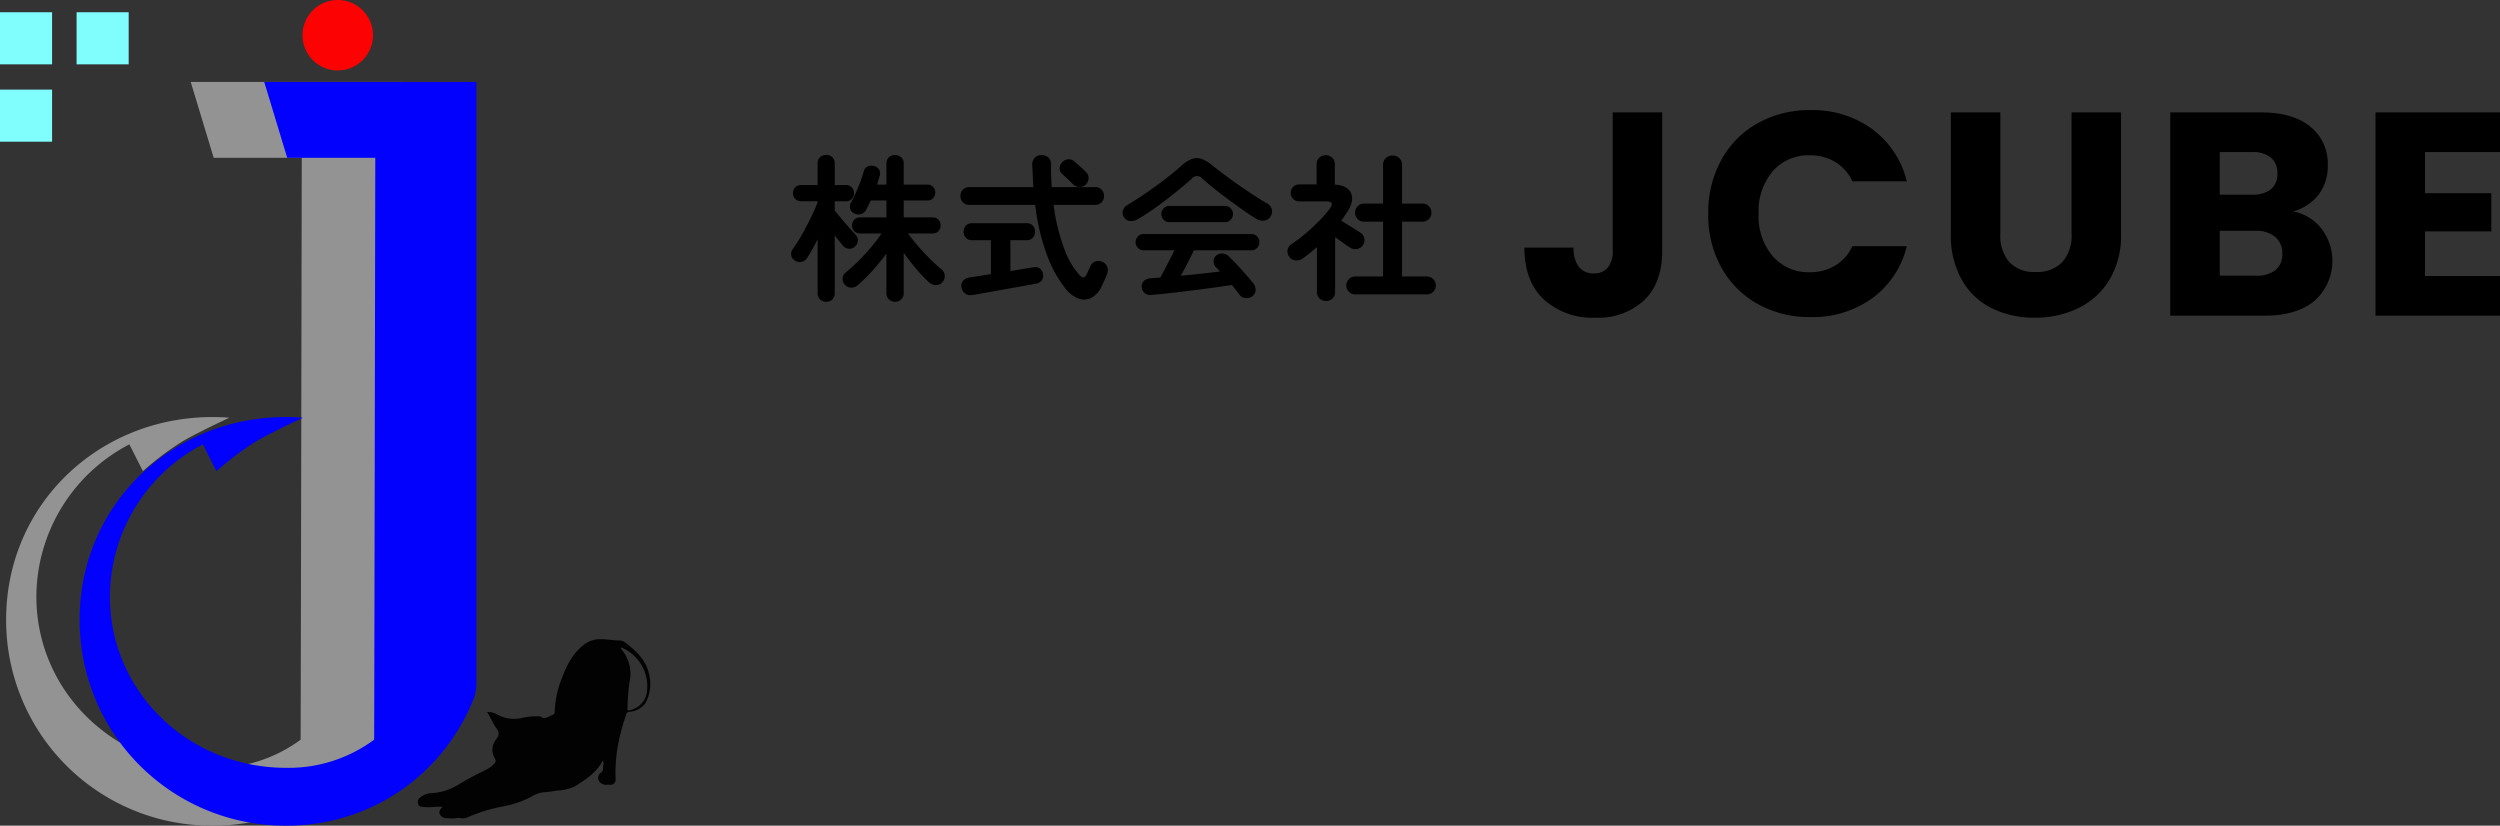 <svg xmlns="http://www.w3.org/2000/svg" xmlns:xlink="http://www.w3.org/1999/xlink" width="418.657" height="138.265" viewBox="0 0 418.657 138.265"><rect x="0" y="0" width="418.657" height="138.265" fill="#333333" stroke="none"/><defs><style>.cls-1{fill:none;}.cls-2{clip-path:url(#clip-path);}.cls-3{fill:#939393;}.cls-4{fill:#0101fd;}.cls-5{fill:#fc0202;}.cls-6{fill:#80fefd;}.cls-7{fill:#020202;}</style><clipPath id="clip-path" transform="translate(-5.772 -3.078)"><rect class="cls-1" width="119.603" height="143.909"/></clipPath></defs><title>アセット 2</title><g id="レイヤー_2" data-name="レイヤー 2"><g id="header"><path d="M144.137,53.617a1.443,1.443,0,0,1-1.026-.395,1.374,1.374,0,0,1-.421-1.052V43.145q-.448.895-.895,1.697-.448.803-.842,1.408a1.505,1.505,0,0,1-.934.671,1.374,1.374,0,0,1-1.118-.197,1.325,1.325,0,0,1-.618-.868,1.239,1.239,0,0,1,.224-1.026q.552-.763,1.158-1.776.605-1.012,1.184-2.118.578-1.105,1.065-2.144.486-1.039.776-1.855v-.158h-2.763a1.326,1.326,0,0,1-1.368-1.342,1.347,1.347,0,0,1,.381-.974,1.311,1.311,0,0,1,.987-.395h2.763V30.464a1.365,1.365,0,0,1,.421-1.066,1.473,1.473,0,0,1,1.026-.381,1.429,1.429,0,0,1,1.013.381,1.389,1.389,0,0,1,.408,1.066V34.068h1.895a1.269,1.269,0,0,1,.973.395,1.374,1.374,0,0,1,.369.974,1.339,1.339,0,0,1-.369.947,1.269,1.269,0,0,1-.973.395h-1.895v1.552q.42.527,1.052,1.289.631.763,1.29,1.5.657.737,1.105,1.21a1.382,1.382,0,0,1,.421,1.013,1.308,1.308,0,0,1-.474,1.013,1.233,1.233,0,0,1-1.026.368,1.451,1.451,0,0,1-1-.5q-.264-.342-.631-.789-.369-.447-.737-.947v9.682a1.374,1.374,0,0,1-1.421,1.447Zm11.524,0a1.443,1.443,0,0,1-1.026-.395,1.374,1.374,0,0,1-.421-1.052V45.539a34.306,34.306,0,0,1-2.302,2.828,29.76,29.76,0,0,1-2.486,2.46,1.693,1.693,0,0,1-1.118.421,1.383,1.383,0,0,1-1.066-.5,1.422,1.422,0,0,1-.368-1.039,1.261,1.261,0,0,1,.474-.96,27.55,27.55,0,0,0,2.197-1.986q1.118-1.118,2.131-2.315a24.017,24.017,0,0,0,1.723-2.276h-3.604a1.267,1.267,0,0,1-.973-.395,1.401,1.401,0,0,1,0-1.894,1.267,1.267,0,0,1,.973-.395h4.42V36.647H151.583q-.184.421-.368.802-.185.382-.368.724a1.48,1.48,0,0,1-.855.75,1.59,1.59,0,0,1-1.145-.092,1.188,1.188,0,0,1-.684-.724,1.282,1.282,0,0,1,.105-1.066q.368-.657.776-1.566.407-.908.776-1.881.368-.973.579-1.763a1.261,1.261,0,0,1,.645-.855,1.492,1.492,0,0,1,1.092-.092,1.329,1.329,0,0,1,.842.579A1.259,1.259,0,0,1,153.083,32.542q-.105.342-.21.71-.105.369-.237.737h1.579V30.464a1.323,1.323,0,0,1,.421-1.052,1.613,1.613,0,0,1,2.052,0,1.325,1.325,0,0,1,.421,1.052v3.526H161.081a1.228,1.228,0,0,1,.96.395,1.333,1.333,0,0,1,.355.921,1.367,1.367,0,0,1-.355.947,1.228,1.228,0,0,1-.96.395h-3.973V39.488h4.841a1.259,1.259,0,0,1,.987.395,1.44,1.44,0,0,1,0,1.894,1.259,1.259,0,0,1-.987.395h-4.13q.683.921,1.644,2.052.96,1.131,2.013,2.171,1.052,1.04,1.92,1.75a1.477,1.477,0,0,1,.237,2.131,1.358,1.358,0,0,1-1.079.539,1.721,1.721,0,0,1-1.184-.434,26.44,26.44,0,0,1-2.157-2.276q-1.159-1.355-2.105-2.697v6.762a1.376,1.376,0,0,1-.421,1.052A1.446,1.446,0,0,1,155.661,53.617Z" transform="translate(-5.772 -3.078)"/><path d="M184.261,51.486a20.259,20.259,0,0,1-3.052-5.42,35.821,35.821,0,0,1-2.078-8.682H168.08a1.395,1.395,0,0,1-1.065-.434,1.497,1.497,0,0,1-.408-1.066,1.464,1.464,0,0,1,.408-1.039,1.395,1.395,0,0,1,1.065-.434h10.735q-.053-.894-.092-1.842-.039-.947-.092-1.921a1.532,1.532,0,0,1,.46-1.171,1.57,1.57,0,0,1,1.118-.434,1.629,1.629,0,0,1,1.118.408,1.483,1.483,0,0,1,.46,1.171q-.026.974.013,1.921.04.947.092,1.868h7.288a1.384,1.384,0,0,1,1.079.434,1.492,1.492,0,0,1,.395,1.039,1.526,1.526,0,0,1-.395,1.066,1.384,1.384,0,0,1-1.079.434h-6.972a32.639,32.639,0,0,0,1.75,7.248,13.556,13.556,0,0,0,2.618,4.539q.395.421.671.355.276-.065.513-.539.132-.289.316-.671.184-.381.29-.645a1.381,1.381,0,0,1,.829-.802,1.567,1.567,0,0,1,1.145.039,1.492,1.492,0,0,1,.829.802,1.516,1.516,0,0,1,.04,1.092q-.184.552-.408,1.052-.224.5-.513,1.105a4.075,4.075,0,0,1-1.736,1.986,2.682,2.682,0,0,1-2.145.132A5.012,5.012,0,0,1,184.261,51.486Zm-15.655 1a1.572,1.572,0,0,1-1.21-.25,1.624,1.624,0,0,1-.605-1.039,1.308,1.308,0,0,1,.276-1.118,1.732,1.732,0,0,1,1.092-.539q.184-.026,1.184-.184 1-.158,2.368-.368V43.303h-3.157a1.331,1.331,0,0,1-1.039-.421,1.518,1.518,0,0,1,0-2.013,1.354,1.354,0,0,1,1.039-.408h9.156a1.313,1.313,0,0,1,1.026.408,1.558,1.558,0,0,1,0,2.013,1.291,1.291,0,0,1-1.026.421h-2.736v5.157q1.395-.21,2.46-.395,1.066-.184,1.329-.211a1.46,1.46,0,0,1,1.118.158,1.301,1.301,0,0,1,.54.921,1.323,1.323,0,0,1-.171,1.066,1.423,1.423,0,0,1-.908.566q-.237.053-1.053.197-.816.145-1.973.355-1.158.211-2.42.434-1.263.223-2.408.434-1.144.21-1.92.342Q168.79,52.459,168.606,52.485ZM187.549,34.042a1.45,1.45,0,0,1-1.092.342,1.663,1.663,0,0,1-1.065-.5q-.185-.21-.526-.539-.342-.329-.684-.645-.342-.316-.552-.5a1.161,1.161,0,0,1-.408-.947,1.412,1.412,0,0,1,.434-1,1.516,1.516,0,0,1,.986-.5,1.334,1.334,0,0,1,1.04.368q.237.184.631.539.395.355.776.697a7.093,7.093,0,0,1,.566.552,1.328,1.328,0,0,1,.408,1.066A1.56,1.56,0,0,1,187.549,34.042Z" transform="translate(-5.772 -3.078)"/><path d="M196.258,39.804A2.029,2.029,0,0,1,194.956,40.08a1.376,1.376,0,0,1-1.013-.697,1.335,1.335,0,0,1-.118-1.079,1.732,1.732,0,0,1,.829-.947q1.447-.868,3.039-1.96,1.592-1.091,3.104-2.25,1.512-1.158,2.697-2.21a6.105,6.105,0,0,1,1.842-1.224,2.41,2.41,0,0,1,1.645-.026,6.197,6.197,0,0,1,1.881,1.144q1.079.868,2.618,2,1.539,1.132,3.21,2.25,1.67,1.119,3.144,1.986a1.715,1.715,0,0,1,.921,1.039,1.546,1.546,0,0,1-.21,1.223,1.392,1.392,0,0,1-1.053.684,2.049,2.049,0,0,1-1.421-.342q-1.026-.631-2.223-1.473-1.198-.842-2.42-1.75-1.223-.908-2.329-1.789-1.105-.881-1.947-1.618a1.132,1.132,0,0,0-1.842,0q-1.184,1.053-2.75,2.315-1.565,1.263-3.21,2.447A33.454,33.454,0,0,1,196.258,39.804Zm19.259,12.866a1.531,1.531,0,0,1-1.145.329,1.406,1.406,0,0,1-1.013-.539q-.289-.395-.618-.816t-.697-.842q-1.315.211-3.065.447-1.75.237-3.631.474-1.882.237-3.631.434-1.75.197-3.065.303a1.522,1.522,0,0,1-1.17-.276,1.476,1.476,0,0,1-.513-1.013,1.154,1.154,0,0,1,.381-1.039,1.738,1.738,0,0,1,1.171-.46q.368-.026.75-.053.381-.026.802-.053.316-.552.724-1.342.407-.789.855-1.644.448-.855.79-1.592h-5.209a1.199,1.199,0,0,1-.908-.408,1.328,1.328,0,0,1-.382-.934,1.36,1.36,0,0,1,.382-.96,1.201,1.201,0,0,1,.908-.408h18.154a1.202,1.202,0,0,1,.908.408,1.36,1.36,0,0,1,.382.96,1.328,1.328,0,0,1-.382.934,1.2,1.2,0,0,1-.908.408H205.704q-.395.842-1,2.026-.606,1.184-1.184,2.236,1.71-.158,3.42-.342,1.71-.184,3.131-.368-.185-.21-.355-.381-.172-.171-.355-.355a1.365,1.365,0,0,1-.355-.934,1.181,1.181,0,0,1,.381-.934,1.404,1.404,0,0,1,1.092-.408,1.562,1.562,0,0,1,1.04.46q.999.947,2.131,2.21,1.131,1.263,2.026,2.342a1.691,1.691,0,0,1,.355,1.105A1.286,1.286,0,0,1,215.518,52.669Zm-13.971-12.392a1.2,1.2,0,0,1-.908-.408,1.36,1.36,0,0,1-.382-.96,1.329,1.329,0,0,1,.382-.934,1.201,1.201,0,0,1,.908-.408h9.419a1.203,1.203,0,0,1,.908.408,1.331,1.331,0,0,1,.381.934,1.361,1.361,0,0,1-.381.96,1.201,1.201,0,0,1-.908.408Z" transform="translate(-5.772 -3.078)"/><path d="M227.832,53.485a1.519,1.519,0,0,1-1.079-.421,1.447,1.447,0,0,1-.447-1.105V44.461q-.579.5-1.145.96-.565.461-1.17.908a1.882,1.882,0,0,1-1.237.355,1.338,1.338,0,0,1-1.079-.618,1.396,1.396,0,0,1-.276-1.145,1.42,1.42,0,0,1,.645-.96,23.387,23.387,0,0,0,2.342-1.763q1.21-1.026,2.302-2.131a17.326,17.326,0,0,0,1.802-2.105q.842-1.157-.579-1.158H223.332a1.423,1.423,0,0,1-1-2.434,1.388,1.388,0,0,1,1-.408h2.921V30.595a1.445,1.445,0,0,1,.447-1.105,1.593,1.593,0,0,1,2.157,0,1.449,1.449,0,0,1,.447,1.105v3.394q2.157.158,2.723,1.447.565,1.289-.671,3.184-.237.342-.474.697-.237.355-.5.724.474.29,1.105.684.632.395,1.21.75.579.355.895.566a1.498,1.498,0,0,1-.579,2.736,1.576,1.576,0,0,1-1.158-.237q-.421-.263-1.118-.763-.697-.5-1.381-.974v9.156a1.449,1.449,0,0,1-.447,1.105A1.519,1.519,0,0,1,227.832,53.485Zm4.894-1.105a1.498,1.498,0,0,1-1.065-2.552,1.427,1.427,0,0,1,1.065-.447h4.657V40.198h-3.184a1.482,1.482,0,0,1-1.5-1.5,1.493,1.493,0,0,1,.434-1.079,1.428,1.428,0,0,1,1.065-.447h3.184V30.7a1.499,1.499,0,0,1,.46-1.145,1.57,1.57,0,0,1,1.118-.434,1.604,1.604,0,0,1,1.145.434,1.501,1.501,0,0,1,.46,1.145v6.472h3.42a1.427,1.427,0,0,1,1.065.447,1.493,1.493,0,0,1,.435,1.079,1.483,1.483,0,0,1-1.5,1.5h-3.42v9.182h4.157a1.498,1.498,0,0,1,1.052,2.565,1.462,1.462,0,0,1-1.052.434Z" transform="translate(-5.772 -3.078)"/><path d="M284.13,21.905V45.078q0,5.381-3.03,8.29a11.301,11.301,0,0,1-8.168,2.909,12.083,12.083,0,0,1-8.629-3.054q-3.249-3.054-3.249-8.678h8.242a5.079,5.079,0,0,0,.873,3.224,3.039,3.039,0,0,0,2.521,1.091,2.887,2.887,0,0,0,2.327-.97,4.23,4.23,0,0,0,.824-2.812V21.905Z" transform="translate(-5.772 -3.078)"/><path d="M294.019,29.88a15.596,15.596,0,0,1,6.084-6.157,17.664,17.664,0,0,1,8.848-2.206A16.931,16.931,0,0,1,319.326,24.717a15.369,15.369,0,0,1,5.769,8.726h-9.114a7.368,7.368,0,0,0-2.884-3.248,8.116,8.116,0,0,0-4.242-1.115,7.919,7.919,0,0,0-6.206,2.666,10.317,10.317,0,0,0-2.375,7.127,10.314,10.314,0,0,0,2.375,7.126,7.916,7.916,0,0,0,6.206,2.666,8.109,8.109,0,0,0,4.242-1.115,7.36,7.36,0,0,0,2.884-3.248h9.114a15.255,15.255,0,0,1-5.769,8.702,17.018,17.018,0,0,1-10.375,3.175,17.658,17.658,0,0,1-8.848-2.206,15.634,15.634,0,0,1-6.084-6.133,18.157,18.157,0,0,1-2.182-8.969A18.298,18.298,0,0,1,294.019,29.88Z" transform="translate(-5.772 -3.078)"/><path d="M340.754,21.905V42.267a6.734,6.734,0,0,0,1.503,4.703,5.668,5.668,0,0,0,4.412,1.648,5.83,5.83,0,0,0,4.46-1.648,6.601,6.601,0,0,0,1.551-4.703V21.905h8.29v20.313a14.447,14.447,0,0,1-1.939,7.708,12.417,12.417,0,0,1-5.211,4.751,16.392,16.392,0,0,1-7.296,1.6,15.974,15.974,0,0,1-7.199-1.576,11.74,11.74,0,0,1-5.018-4.751,15.162,15.162,0,0,1-1.842-7.733v-20.313Z" transform="translate(-5.772 -3.078)"/><path d="M394.566,41.418a8.921,8.921,0,0,1-1.188,12.023q-2.982,2.497-8.314,2.497H369.211V21.905h15.319q5.187,0,8.121,2.375a7.858,7.858,0,0,1,2.933,6.448,7.79,7.79,0,0,1-1.576,4.993,8.144,8.144,0,0,1-4.194,2.763A7.922,7.922,0,0,1,394.566,41.418ZM377.501,35.673h5.43a4.805,4.805,0,0,0,3.127-.897,3.222,3.222,0,0,0,1.091-2.642,3.296,3.296,0,0,0-1.091-2.666,4.722,4.722,0,0,0-3.127-.921H377.501Zm9.332,12.629a3.357,3.357,0,0,0,1.14-2.739,3.509,3.509,0,0,0-1.188-2.812,4.87,4.87,0,0,0-3.272-1.018H377.501v7.514h6.108A4.917,4.917,0,0,0,386.833,48.302Z" transform="translate(-5.772 -3.078)"/><path d="M411.873,28.547v6.884H422.974v6.399H411.873v7.466h12.556V55.938H403.582V21.905h20.846v6.642Z" transform="translate(-5.772 -3.078)"/><g class="cls-2"><path class="cls-3" d="M37.709,16.802,41.557,29.5h14.75s-.171,97.429-.192,97.445a24.044,24.044,0,0,1-14.75,4.714c-16.292,0-29.5-12.693-29.5-28.666A28.845,28.845,0,0,1,27.434,77.493l2.27,4.486a50.293,50.293,0,0,1,6.786-5.087c2.95-1.667,7.696-3.866,7.696-3.866l-.592-.04c-.736-.045-1.479-.07-2.23-.07-19.09,0-34.566,14.658-34.566,33.925a34.399,34.399,0,0,0,34.566,34.502,33.623,33.623,0,0,0,20.371-6.734c.623-.47,1.227-.963,1.815-1.475a33.547,33.547,0,0,0,3.767-3.848,34.115,34.115,0,0,0,5.592-9.527l.015-.055a8.527,8.527,0,0,0,.313-2.288V16.802Z" transform="translate(-5.772 -3.078)"/><path class="cls-4" d="M50.022,16.802,53.87,29.5h14.75s-.171,97.429-.192,97.445a24.044,24.044,0,0,1-14.75,4.714c-16.292,0-29.5-12.693-29.5-28.666A28.845,28.845,0,0,1,39.747,77.493l2.27,4.486a50.293,50.293,0,0,1,6.786-5.087c2.95-1.667,7.696-3.866,7.696-3.866l-.592-.04c-.736-.045-1.479-.07-2.23-.07-19.09,0-34.566,14.658-34.566,33.925a34.399,34.399,0,0,0,34.566,34.502,33.623,33.623,0,0,0,20.371-6.734c.623-.47,1.227-.963,1.815-1.475A33.548,33.548,0,0,0,79.63,129.287a34.115,34.115,0,0,0,5.592-9.527l.015-.055a8.528,8.528,0,0,0,.313-2.288V16.802Z" transform="translate(-5.772 -3.078)"/><path class="cls-5" d="M68.235,8.978a5.9,5.9,0,1,1-5.9-5.9,5.9,5.9,0,0,1,5.9,5.9" transform="translate(-5.772 -3.078)"/><rect class="cls-6" y="2.052" width="8.722" height="8.722"/><rect class="cls-6" y="15.007" width="8.722" height="8.722"/><rect class="cls-6" x="12.826" y="2.052" width="8.722" height="8.722"/><path class="cls-7" d="M106.736,130.427c-1.085,2.051-2.877,3.199-4.684,4.33a7.336,7.336,0,0,1-2.895.704c-.799.129-1.605.238-2.412.296a5.242,5.242,0,0,0-2.127.816,17.57,17.57,0,0,1-4.947,1.618,26.876,26.876,0,0,0-5.751,1.825c-.569.263-1.184-.066-1.793.081a7.341,7.341,0,0,1-1.464-.01,1.224,1.224,0,0,1-1.231-.634c-.213-.44.02-.862.45-1.257a8.286,8.286,0,0,0-1.365.017,9.943,9.943,0,0,1-2.275-.054c-.25-.012-.377-.24-.444-.486a.818.818,0,0,1,.218-.929,3.072,3.072,0,0,1,1.914-.839,9.529,9.529,0,0,0,4.748-1.517c1.527-.933,3.121-1.728,4.717-2.524a4.272,4.272,0,0,0,1.225-.989c.3-.326.086-.666-.068-.977a2.678,2.678,0,0,1-.07-2.391,5.084,5.084,0,0,1,.537-.853,1.174,1.174,0,0,0-.033-1.482c-.65-.885-1.034-1.915-1.648-2.873a3.338,3.338,0,0,1,1.824.504,5.867,5.867,0,0,0,3.896.537,10.35,10.35,0,0,1,2.949-.304c.083.014.198-.026.251.017.786.634,1.393-.052,2.068-.261.291-.091.33-.319.335-.542a16.529,16.529,0,0,1,1.153-5.47c.845-2.244,1.873-4.4,3.913-5.85a4.207,4.207,0,0,1,2.122-.793c1.263-.102,2.502.204,3.761.195a1.557,1.557,0,0,1,.874.353c1.804,1.399,3.475,2.912,3.981,5.286a6.653,6.653,0,0,1-.607,4.829,3.523,3.523,0,0,1-2.709,1.478c-.233.04-.355.068-.451.315a33.834,33.834,0,0,0-1.45,5.336,25.703,25.703,0,0,0-.384,5.606.863.863,0,0,1-1.03.958c-.406-.034-.795.099-1.223-.155a1.093,1.093,0,0,1-.172-1.913c.429-.311.262-.799.366-1.205a1.197,1.197,0,0,0-.07-.794m3.042-18.931c-.061.232.081.331.163.438a6.353,6.353,0,0,1,1.238,5.461,38.482,38.482,0,0,0-.324,4.193c-.028.259-.052.559.374.421a3.656,3.656,0,0,0,2.765-2.463,7,7,0,0,0-4.215-8.05" transform="translate(-5.772 -3.078)"/></g></g></g></svg>